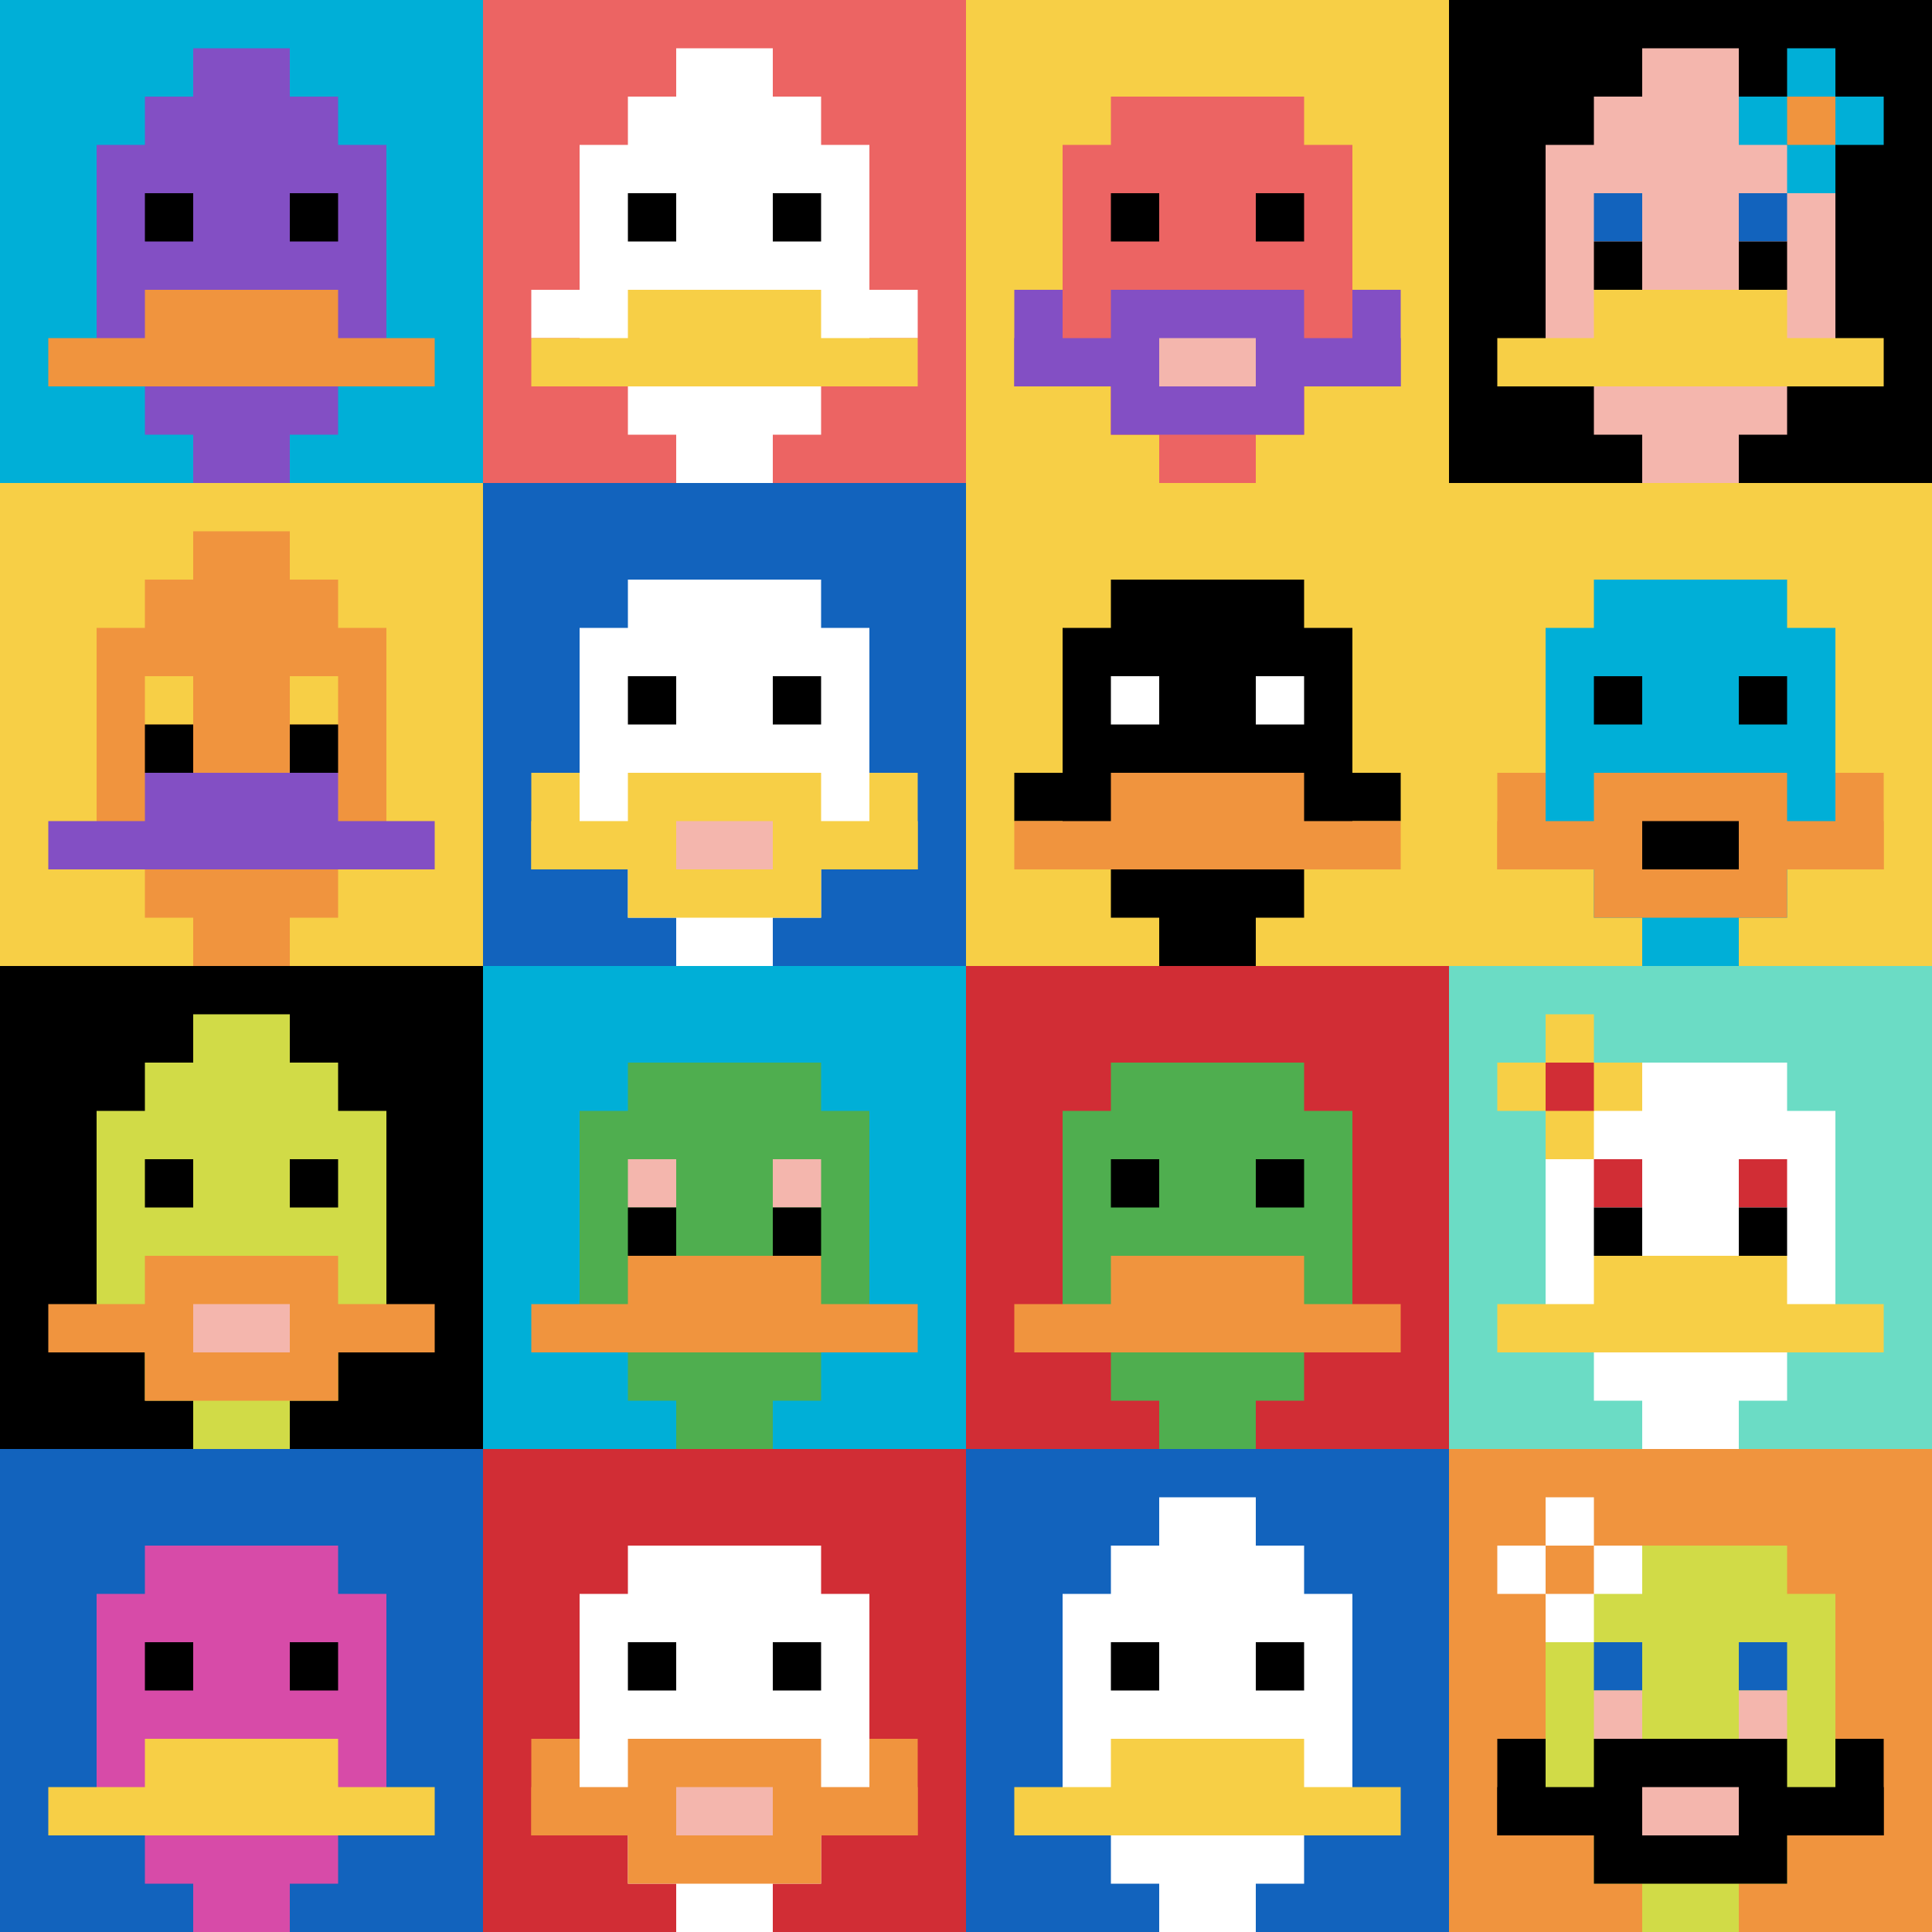 <svg xmlns="http://www.w3.org/2000/svg" version="1.1" width="918" height="918"><title>'goose-pfp-35535' by Dmitri Cherniak</title><desc>seed=35535
backgroundColor=#ffffff
padding=0
innerPadding=0
timeout=1100
dimension=4
border=false
Save=function(){return n.handleSave()}
frame=341

Rendered at Mon Sep 16 2024 00:39:59 GMT+0800 (中国标准时间)
Generated in &lt;1ms
</desc><defs></defs><rect width="100%" height="100%" fill="#ffffff"></rect><g><g id="0-0"><rect x="0" y="0" height="229.5" width="229.5" fill="#00AFD7"></rect><g><rect id="0-0-3-2-4-7" x="68.85" y="45.9" width="91.8" height="160.65" fill="#834FC4"></rect><rect id="0-0-2-3-6-5" x="45.9" y="68.85" width="137.7" height="114.75" fill="#834FC4"></rect><rect id="0-0-4-8-2-2" x="91.8" y="183.6" width="45.9" height="45.9" fill="#834FC4"></rect><rect id="0-0-1-7-8-1" x="22.95" y="160.65" width="183.6" height="22.95" fill="#F0943E"></rect><rect id="0-0-3-6-4-2" x="68.85" y="137.7" width="91.8" height="45.9" fill="#F0943E"></rect><rect id="0-0-3-4-1-1" x="68.85" y="91.8" width="22.95" height="22.95" fill="#000000"></rect><rect id="0-0-6-4-1-1" x="137.7" y="91.8" width="22.95" height="22.95" fill="#000000"></rect><rect id="0-0-4-1-2-2" x="91.8" y="22.95" width="45.9" height="45.9" fill="#834FC4"></rect></g><rect x="0" y="0" stroke="white" stroke-width="0" height="229.5" width="229.5" fill="none"></rect></g><g id="1-0"><rect x="229.5" y="0" height="229.5" width="229.5" fill="#EC6463"></rect><g><rect id="229.5-0-3-2-4-7" x="298.35" y="45.9" width="91.8" height="160.65" fill="#ffffff"></rect><rect id="229.5-0-2-3-6-5" x="275.4" y="68.85" width="137.7" height="114.75" fill="#ffffff"></rect><rect id="229.5-0-4-8-2-2" x="321.3" y="183.6" width="45.9" height="45.9" fill="#ffffff"></rect><rect id="229.5-0-1-6-8-1" x="252.45" y="137.7" width="183.6" height="22.95" fill="#ffffff"></rect><rect id="229.5-0-1-7-8-1" x="252.45" y="160.65" width="183.6" height="22.95" fill="#F7CF46"></rect><rect id="229.5-0-3-6-4-2" x="298.35" y="137.7" width="91.8" height="45.9" fill="#F7CF46"></rect><rect id="229.5-0-3-4-1-1" x="298.35" y="91.8" width="22.95" height="22.95" fill="#000000"></rect><rect id="229.5-0-6-4-1-1" x="367.2" y="91.8" width="22.95" height="22.95" fill="#000000"></rect><rect id="229.5-0-4-1-2-2" x="321.3" y="22.95" width="45.9" height="45.9" fill="#ffffff"></rect></g><rect x="229.5" y="0" stroke="white" stroke-width="0" height="229.5" width="229.5" fill="none"></rect></g><g id="2-0"><rect x="459" y="0" height="229.5" width="229.5" fill="#F7CF46"></rect><g><rect id="459-0-3-2-4-7" x="527.85" y="45.9" width="91.8" height="160.65" fill="#EC6463"></rect><rect id="459-0-2-3-6-5" x="504.9" y="68.85" width="137.7" height="114.75" fill="#EC6463"></rect><rect id="459-0-4-8-2-2" x="550.8" y="183.6" width="45.9" height="45.9" fill="#EC6463"></rect><rect id="459-0-1-7-8-1" x="481.95" y="160.65" width="183.6" height="22.95" fill="#834FC4"></rect><rect id="459-0-3-6-4-3" x="527.85" y="137.7" width="91.8" height="68.85" fill="#834FC4"></rect><rect id="459-0-4-7-2-1" x="550.8" y="160.65" width="45.9" height="22.95" fill="#F4B6AD"></rect><rect id="459-0-1-6-1-2" x="481.95" y="137.7" width="22.95" height="45.9" fill="#834FC4"></rect><rect id="459-0-8-6-1-2" x="642.6" y="137.7" width="22.95" height="45.9" fill="#834FC4"></rect><rect id="459-0-3-4-1-1" x="527.85" y="91.8" width="22.95" height="22.95" fill="#000000"></rect><rect id="459-0-6-4-1-1" x="596.7" y="91.8" width="22.95" height="22.95" fill="#000000"></rect></g><rect x="459" y="0" stroke="white" stroke-width="0" height="229.5" width="229.5" fill="none"></rect></g><g id="3-0"><rect x="688.5" y="0" height="229.5" width="229.5" fill="#000000"></rect><g><rect id="688.5-0-3-2-4-7" x="757.35" y="45.9" width="91.8" height="160.65" fill="#F4B6AD"></rect><rect id="688.5-0-2-3-6-5" x="734.4" y="68.85" width="137.7" height="114.75" fill="#F4B6AD"></rect><rect id="688.5-0-4-8-2-2" x="780.3" y="183.6" width="45.9" height="45.9" fill="#F4B6AD"></rect><rect id="688.5-0-1-7-8-1" x="711.45" y="160.65" width="183.6" height="22.95" fill="#F7CF46"></rect><rect id="688.5-0-3-6-4-2" x="757.35" y="137.7" width="91.8" height="45.9" fill="#F7CF46"></rect><rect id="688.5-0-3-4-1-1" x="757.35" y="91.8" width="22.95" height="22.95" fill="#1263BD"></rect><rect id="688.5-0-6-4-1-1" x="826.2" y="91.8" width="22.95" height="22.95" fill="#1263BD"></rect><rect id="688.5-0-3-5-1-1" x="757.35" y="114.75" width="22.95" height="22.95" fill="#000000"></rect><rect id="688.5-0-6-5-1-1" x="826.2" y="114.75" width="22.95" height="22.95" fill="#000000"></rect><rect id="688.5-0-4-1-2-2" x="780.3" y="22.95" width="45.9" height="45.9" fill="#F4B6AD"></rect><rect id="688.5-0-6-2-3-1" x="826.2" y="45.9" width="68.85" height="22.95" fill="#00AFD7"></rect><rect id="688.5-0-7-1-1-3" x="849.15" y="22.95" width="22.95" height="68.85" fill="#00AFD7"></rect><rect id="688.5-0-7-2-1-1" x="849.15" y="45.9" width="22.95" height="22.95" fill="#F0943E"></rect></g><rect x="688.5" y="0" stroke="white" stroke-width="0" height="229.5" width="229.5" fill="none"></rect></g><g id="0-1"><rect x="0" y="229.5" height="229.5" width="229.5" fill="#F7CF46"></rect><g><rect id="0-229.5-3-2-4-7" x="68.85" y="275.4" width="91.8" height="160.65" fill="#F0943E"></rect><rect id="0-229.5-2-3-6-5" x="45.9" y="298.35" width="137.7" height="114.75" fill="#F0943E"></rect><rect id="0-229.5-4-8-2-2" x="91.8" y="413.1" width="45.9" height="45.9" fill="#F0943E"></rect><rect id="0-229.5-1-7-8-1" x="22.95" y="390.15" width="183.6" height="22.95" fill="#834FC4"></rect><rect id="0-229.5-3-6-4-2" x="68.85" y="367.2" width="91.8" height="45.9" fill="#834FC4"></rect><rect id="0-229.5-3-4-1-1" x="68.85" y="321.3" width="22.95" height="22.95" fill="#F7CF46"></rect><rect id="0-229.5-6-4-1-1" x="137.7" y="321.3" width="22.95" height="22.95" fill="#F7CF46"></rect><rect id="0-229.5-3-5-1-1" x="68.85" y="344.25" width="22.95" height="22.95" fill="#000000"></rect><rect id="0-229.5-6-5-1-1" x="137.7" y="344.25" width="22.95" height="22.95" fill="#000000"></rect><rect id="0-229.5-4-1-2-2" x="91.8" y="252.45" width="45.9" height="45.9" fill="#F0943E"></rect></g><rect x="0" y="229.5" stroke="white" stroke-width="0" height="229.5" width="229.5" fill="none"></rect></g><g id="1-1"><rect x="229.5" y="229.5" height="229.5" width="229.5" fill="#1263BD"></rect><g><rect id="229.5-229.5-3-2-4-7" x="298.35" y="275.4" width="91.8" height="160.65" fill="#ffffff"></rect><rect id="229.5-229.5-2-3-6-5" x="275.4" y="298.35" width="137.7" height="114.75" fill="#ffffff"></rect><rect id="229.5-229.5-4-8-2-2" x="321.3" y="413.1" width="45.9" height="45.9" fill="#ffffff"></rect><rect id="229.5-229.5-1-7-8-1" x="252.45" y="390.15" width="183.6" height="22.95" fill="#F7CF46"></rect><rect id="229.5-229.5-3-6-4-3" x="298.35" y="367.2" width="91.8" height="68.85" fill="#F7CF46"></rect><rect id="229.5-229.5-4-7-2-1" x="321.3" y="390.15" width="45.9" height="22.95" fill="#F4B6AD"></rect><rect id="229.5-229.5-1-6-1-2" x="252.45" y="367.2" width="22.95" height="45.9" fill="#F7CF46"></rect><rect id="229.5-229.5-8-6-1-2" x="413.1" y="367.2" width="22.95" height="45.9" fill="#F7CF46"></rect><rect id="229.5-229.5-3-4-1-1" x="298.35" y="321.3" width="22.95" height="22.95" fill="#000000"></rect><rect id="229.5-229.5-6-4-1-1" x="367.2" y="321.3" width="22.95" height="22.95" fill="#000000"></rect></g><rect x="229.5" y="229.5" stroke="white" stroke-width="0" height="229.5" width="229.5" fill="none"></rect></g><g id="2-1"><rect x="459" y="229.5" height="229.5" width="229.5" fill="#F7CF46"></rect><g><rect id="459-229.5-3-2-4-7" x="527.85" y="275.4" width="91.8" height="160.65" fill="#000000"></rect><rect id="459-229.5-2-3-6-5" x="504.9" y="298.35" width="137.7" height="114.75" fill="#000000"></rect><rect id="459-229.5-4-8-2-2" x="550.8" y="413.1" width="45.9" height="45.9" fill="#000000"></rect><rect id="459-229.5-1-6-8-1" x="481.95" y="367.2" width="183.6" height="22.95" fill="#000000"></rect><rect id="459-229.5-1-7-8-1" x="481.95" y="390.15" width="183.6" height="22.95" fill="#F0943E"></rect><rect id="459-229.5-3-6-4-2" x="527.85" y="367.2" width="91.8" height="45.9" fill="#F0943E"></rect><rect id="459-229.5-3-4-1-1" x="527.85" y="321.3" width="22.95" height="22.95" fill="#ffffff"></rect><rect id="459-229.5-6-4-1-1" x="596.7" y="321.3" width="22.95" height="22.95" fill="#ffffff"></rect></g><rect x="459" y="229.5" stroke="white" stroke-width="0" height="229.5" width="229.5" fill="none"></rect></g><g id="3-1"><rect x="688.5" y="229.5" height="229.5" width="229.5" fill="#F7CF46"></rect><g><rect id="688.5-229.5-3-2-4-7" x="757.35" y="275.4" width="91.8" height="160.65" fill="#00AFD7"></rect><rect id="688.5-229.5-2-3-6-5" x="734.4" y="298.35" width="137.7" height="114.75" fill="#00AFD7"></rect><rect id="688.5-229.5-4-8-2-2" x="780.3" y="413.1" width="45.9" height="45.9" fill="#00AFD7"></rect><rect id="688.5-229.5-1-7-8-1" x="711.45" y="390.15" width="183.6" height="22.95" fill="#F0943E"></rect><rect id="688.5-229.5-3-6-4-3" x="757.35" y="367.2" width="91.8" height="68.85" fill="#F0943E"></rect><rect id="688.5-229.5-4-7-2-1" x="780.3" y="390.15" width="45.9" height="22.95" fill="#000000"></rect><rect id="688.5-229.5-1-6-1-2" x="711.45" y="367.2" width="22.95" height="45.9" fill="#F0943E"></rect><rect id="688.5-229.5-8-6-1-2" x="872.1" y="367.2" width="22.95" height="45.9" fill="#F0943E"></rect><rect id="688.5-229.5-3-4-1-1" x="757.35" y="321.3" width="22.95" height="22.95" fill="#000000"></rect><rect id="688.5-229.5-6-4-1-1" x="826.2" y="321.3" width="22.95" height="22.95" fill="#000000"></rect></g><rect x="688.5" y="229.5" stroke="white" stroke-width="0" height="229.5" width="229.5" fill="none"></rect></g><g id="0-2"><rect x="0" y="459" height="229.5" width="229.5" fill="#000000"></rect><g><rect id="0-459-3-2-4-7" x="68.85" y="504.9" width="91.8" height="160.65" fill="#D1DB47"></rect><rect id="0-459-2-3-6-5" x="45.9" y="527.85" width="137.7" height="114.75" fill="#D1DB47"></rect><rect id="0-459-4-8-2-2" x="91.8" y="642.6" width="45.9" height="45.9" fill="#D1DB47"></rect><rect id="0-459-1-7-8-1" x="22.95" y="619.65" width="183.6" height="22.95" fill="#F0943E"></rect><rect id="0-459-3-6-4-3" x="68.85" y="596.7" width="91.8" height="68.85" fill="#F0943E"></rect><rect id="0-459-4-7-2-1" x="91.8" y="619.65" width="45.9" height="22.95" fill="#F4B6AD"></rect><rect id="0-459-3-4-1-1" x="68.85" y="550.8" width="22.95" height="22.95" fill="#000000"></rect><rect id="0-459-6-4-1-1" x="137.7" y="550.8" width="22.95" height="22.95" fill="#000000"></rect><rect id="0-459-4-1-2-2" x="91.8" y="481.95" width="45.9" height="45.9" fill="#D1DB47"></rect></g><rect x="0" y="459" stroke="white" stroke-width="0" height="229.5" width="229.5" fill="none"></rect></g><g id="1-2"><rect x="229.5" y="459" height="229.5" width="229.5" fill="#00AFD7"></rect><g><rect id="229.5-459-3-2-4-7" x="298.35" y="504.9" width="91.8" height="160.65" fill="#4FAE4F"></rect><rect id="229.5-459-2-3-6-5" x="275.4" y="527.85" width="137.7" height="114.75" fill="#4FAE4F"></rect><rect id="229.5-459-4-8-2-2" x="321.3" y="642.6" width="45.9" height="45.9" fill="#4FAE4F"></rect><rect id="229.5-459-1-7-8-1" x="252.45" y="619.65" width="183.6" height="22.95" fill="#F0943E"></rect><rect id="229.5-459-3-6-4-2" x="298.35" y="596.7" width="91.8" height="45.9" fill="#F0943E"></rect><rect id="229.5-459-3-4-1-1" x="298.35" y="550.8" width="22.95" height="22.95" fill="#F4B6AD"></rect><rect id="229.5-459-6-4-1-1" x="367.2" y="550.8" width="22.95" height="22.95" fill="#F4B6AD"></rect><rect id="229.5-459-3-5-1-1" x="298.35" y="573.75" width="22.95" height="22.95" fill="#000000"></rect><rect id="229.5-459-6-5-1-1" x="367.2" y="573.75" width="22.95" height="22.95" fill="#000000"></rect></g><rect x="229.5" y="459" stroke="white" stroke-width="0" height="229.5" width="229.5" fill="none"></rect></g><g id="2-2"><rect x="459" y="459" height="229.5" width="229.5" fill="#D12D35"></rect><g><rect id="459-459-3-2-4-7" x="527.85" y="504.9" width="91.8" height="160.65" fill="#4FAE4F"></rect><rect id="459-459-2-3-6-5" x="504.9" y="527.85" width="137.7" height="114.75" fill="#4FAE4F"></rect><rect id="459-459-4-8-2-2" x="550.8" y="642.6" width="45.9" height="45.9" fill="#4FAE4F"></rect><rect id="459-459-1-7-8-1" x="481.95" y="619.65" width="183.6" height="22.95" fill="#F0943E"></rect><rect id="459-459-3-6-4-2" x="527.85" y="596.7" width="91.8" height="45.9" fill="#F0943E"></rect><rect id="459-459-3-4-1-1" x="527.85" y="550.8" width="22.95" height="22.95" fill="#000000"></rect><rect id="459-459-6-4-1-1" x="596.7" y="550.8" width="22.95" height="22.95" fill="#000000"></rect></g><rect x="459" y="459" stroke="white" stroke-width="0" height="229.5" width="229.5" fill="none"></rect></g><g id="3-2"><rect x="688.5" y="459" height="229.5" width="229.5" fill="#6BDCC5"></rect><g><rect id="688.5-459-3-2-4-7" x="757.35" y="504.9" width="91.8" height="160.65" fill="#ffffff"></rect><rect id="688.5-459-2-3-6-5" x="734.4" y="527.85" width="137.7" height="114.75" fill="#ffffff"></rect><rect id="688.5-459-4-8-2-2" x="780.3" y="642.6" width="45.9" height="45.9" fill="#ffffff"></rect><rect id="688.5-459-1-7-8-1" x="711.45" y="619.65" width="183.6" height="22.95" fill="#F7CF46"></rect><rect id="688.5-459-3-6-4-2" x="757.35" y="596.7" width="91.8" height="45.9" fill="#F7CF46"></rect><rect id="688.5-459-3-4-1-1" x="757.35" y="550.8" width="22.95" height="22.95" fill="#D12D35"></rect><rect id="688.5-459-6-4-1-1" x="826.2" y="550.8" width="22.95" height="22.95" fill="#D12D35"></rect><rect id="688.5-459-3-5-1-1" x="757.35" y="573.75" width="22.95" height="22.95" fill="#000000"></rect><rect id="688.5-459-6-5-1-1" x="826.2" y="573.75" width="22.95" height="22.95" fill="#000000"></rect><rect id="688.5-459-1-2-3-1" x="711.45" y="504.9" width="68.85" height="22.95" fill="#F7CF46"></rect><rect id="688.5-459-2-1-1-3" x="734.4" y="481.95" width="22.95" height="68.85" fill="#F7CF46"></rect><rect id="688.5-459-2-2-1-1" x="734.4" y="504.9" width="22.95" height="22.95" fill="#D12D35"></rect></g><rect x="688.5" y="459" stroke="white" stroke-width="0" height="229.5" width="229.5" fill="none"></rect></g><g id="0-3"><rect x="0" y="688.5" height="229.5" width="229.5" fill="#1263BD"></rect><g><rect id="0-688.5-3-2-4-7" x="68.85" y="734.4" width="91.8" height="160.65" fill="#D74BA8"></rect><rect id="0-688.5-2-3-6-5" x="45.9" y="757.35" width="137.7" height="114.75" fill="#D74BA8"></rect><rect id="0-688.5-4-8-2-2" x="91.8" y="872.1" width="45.9" height="45.9" fill="#D74BA8"></rect><rect id="0-688.5-1-7-8-1" x="22.95" y="849.15" width="183.6" height="22.95" fill="#F7CF46"></rect><rect id="0-688.5-3-6-4-2" x="68.85" y="826.2" width="91.8" height="45.9" fill="#F7CF46"></rect><rect id="0-688.5-3-4-1-1" x="68.85" y="780.3" width="22.95" height="22.95" fill="#000000"></rect><rect id="0-688.5-6-4-1-1" x="137.7" y="780.3" width="22.95" height="22.95" fill="#000000"></rect></g><rect x="0" y="688.5" stroke="white" stroke-width="0" height="229.5" width="229.5" fill="none"></rect></g><g id="1-3"><rect x="229.5" y="688.5" height="229.5" width="229.5" fill="#D12D35"></rect><g><rect id="229.5-688.5-3-2-4-7" x="298.35" y="734.4" width="91.8" height="160.65" fill="#ffffff"></rect><rect id="229.5-688.5-2-3-6-5" x="275.4" y="757.35" width="137.7" height="114.75" fill="#ffffff"></rect><rect id="229.5-688.5-4-8-2-2" x="321.3" y="872.1" width="45.9" height="45.9" fill="#ffffff"></rect><rect id="229.5-688.5-1-7-8-1" x="252.45" y="849.15" width="183.6" height="22.95" fill="#F0943E"></rect><rect id="229.5-688.5-3-6-4-3" x="298.35" y="826.2" width="91.8" height="68.85" fill="#F0943E"></rect><rect id="229.5-688.5-4-7-2-1" x="321.3" y="849.15" width="45.9" height="22.95" fill="#F4B6AD"></rect><rect id="229.5-688.5-1-6-1-2" x="252.45" y="826.2" width="22.95" height="45.9" fill="#F0943E"></rect><rect id="229.5-688.5-8-6-1-2" x="413.1" y="826.2" width="22.95" height="45.9" fill="#F0943E"></rect><rect id="229.5-688.5-3-4-1-1" x="298.35" y="780.3" width="22.95" height="22.95" fill="#000000"></rect><rect id="229.5-688.5-6-4-1-1" x="367.2" y="780.3" width="22.95" height="22.95" fill="#000000"></rect></g><rect x="229.5" y="688.5" stroke="white" stroke-width="0" height="229.5" width="229.5" fill="none"></rect></g><g id="2-3"><rect x="459" y="688.5" height="229.5" width="229.5" fill="#1263BD"></rect><g><rect id="459-688.5-3-2-4-7" x="527.85" y="734.4" width="91.8" height="160.65" fill="#ffffff"></rect><rect id="459-688.5-2-3-6-5" x="504.9" y="757.35" width="137.7" height="114.75" fill="#ffffff"></rect><rect id="459-688.5-4-8-2-2" x="550.8" y="872.1" width="45.9" height="45.9" fill="#ffffff"></rect><rect id="459-688.5-1-7-8-1" x="481.95" y="849.15" width="183.6" height="22.95" fill="#F7CF46"></rect><rect id="459-688.5-3-6-4-2" x="527.85" y="826.2" width="91.8" height="45.9" fill="#F7CF46"></rect><rect id="459-688.5-3-4-1-1" x="527.85" y="780.3" width="22.95" height="22.95" fill="#000000"></rect><rect id="459-688.5-6-4-1-1" x="596.7" y="780.3" width="22.95" height="22.95" fill="#000000"></rect><rect id="459-688.5-4-1-2-2" x="550.8" y="711.45" width="45.9" height="45.9" fill="#ffffff"></rect></g><rect x="459" y="688.5" stroke="white" stroke-width="0" height="229.5" width="229.5" fill="none"></rect></g><g id="3-3"><rect x="688.5" y="688.5" height="229.5" width="229.5" fill="#F0943E"></rect><g><rect id="688.5-688.5-3-2-4-7" x="757.35" y="734.4" width="91.8" height="160.65" fill="#D1DB47"></rect><rect id="688.5-688.5-2-3-6-5" x="734.4" y="757.35" width="137.7" height="114.75" fill="#D1DB47"></rect><rect id="688.5-688.5-4-8-2-2" x="780.3" y="872.1" width="45.9" height="45.9" fill="#D1DB47"></rect><rect id="688.5-688.5-1-7-8-1" x="711.45" y="849.15" width="183.6" height="22.95" fill="#000000"></rect><rect id="688.5-688.5-3-6-4-3" x="757.35" y="826.2" width="91.8" height="68.85" fill="#000000"></rect><rect id="688.5-688.5-4-7-2-1" x="780.3" y="849.15" width="45.9" height="22.95" fill="#F4B6AD"></rect><rect id="688.5-688.5-1-6-1-2" x="711.45" y="826.2" width="22.95" height="45.9" fill="#000000"></rect><rect id="688.5-688.5-8-6-1-2" x="872.1" y="826.2" width="22.95" height="45.9" fill="#000000"></rect><rect id="688.5-688.5-3-4-1-1" x="757.35" y="780.3" width="22.95" height="22.95" fill="#1263BD"></rect><rect id="688.5-688.5-6-4-1-1" x="826.2" y="780.3" width="22.95" height="22.95" fill="#1263BD"></rect><rect id="688.5-688.5-3-5-1-1" x="757.35" y="803.25" width="22.95" height="22.95" fill="#F4B6AD"></rect><rect id="688.5-688.5-6-5-1-1" x="826.2" y="803.25" width="22.95" height="22.95" fill="#F4B6AD"></rect><rect id="688.5-688.5-1-2-3-1" x="711.45" y="734.4" width="68.85" height="22.95" fill="#ffffff"></rect><rect id="688.5-688.5-2-1-1-3" x="734.4" y="711.45" width="22.95" height="68.85" fill="#ffffff"></rect><rect id="688.5-688.5-2-2-1-1" x="734.4" y="734.4" width="22.95" height="22.95" fill="#F0943E"></rect></g><rect x="688.5" y="688.5" stroke="white" stroke-width="0" height="229.5" width="229.5" fill="none"></rect></g></g></svg>